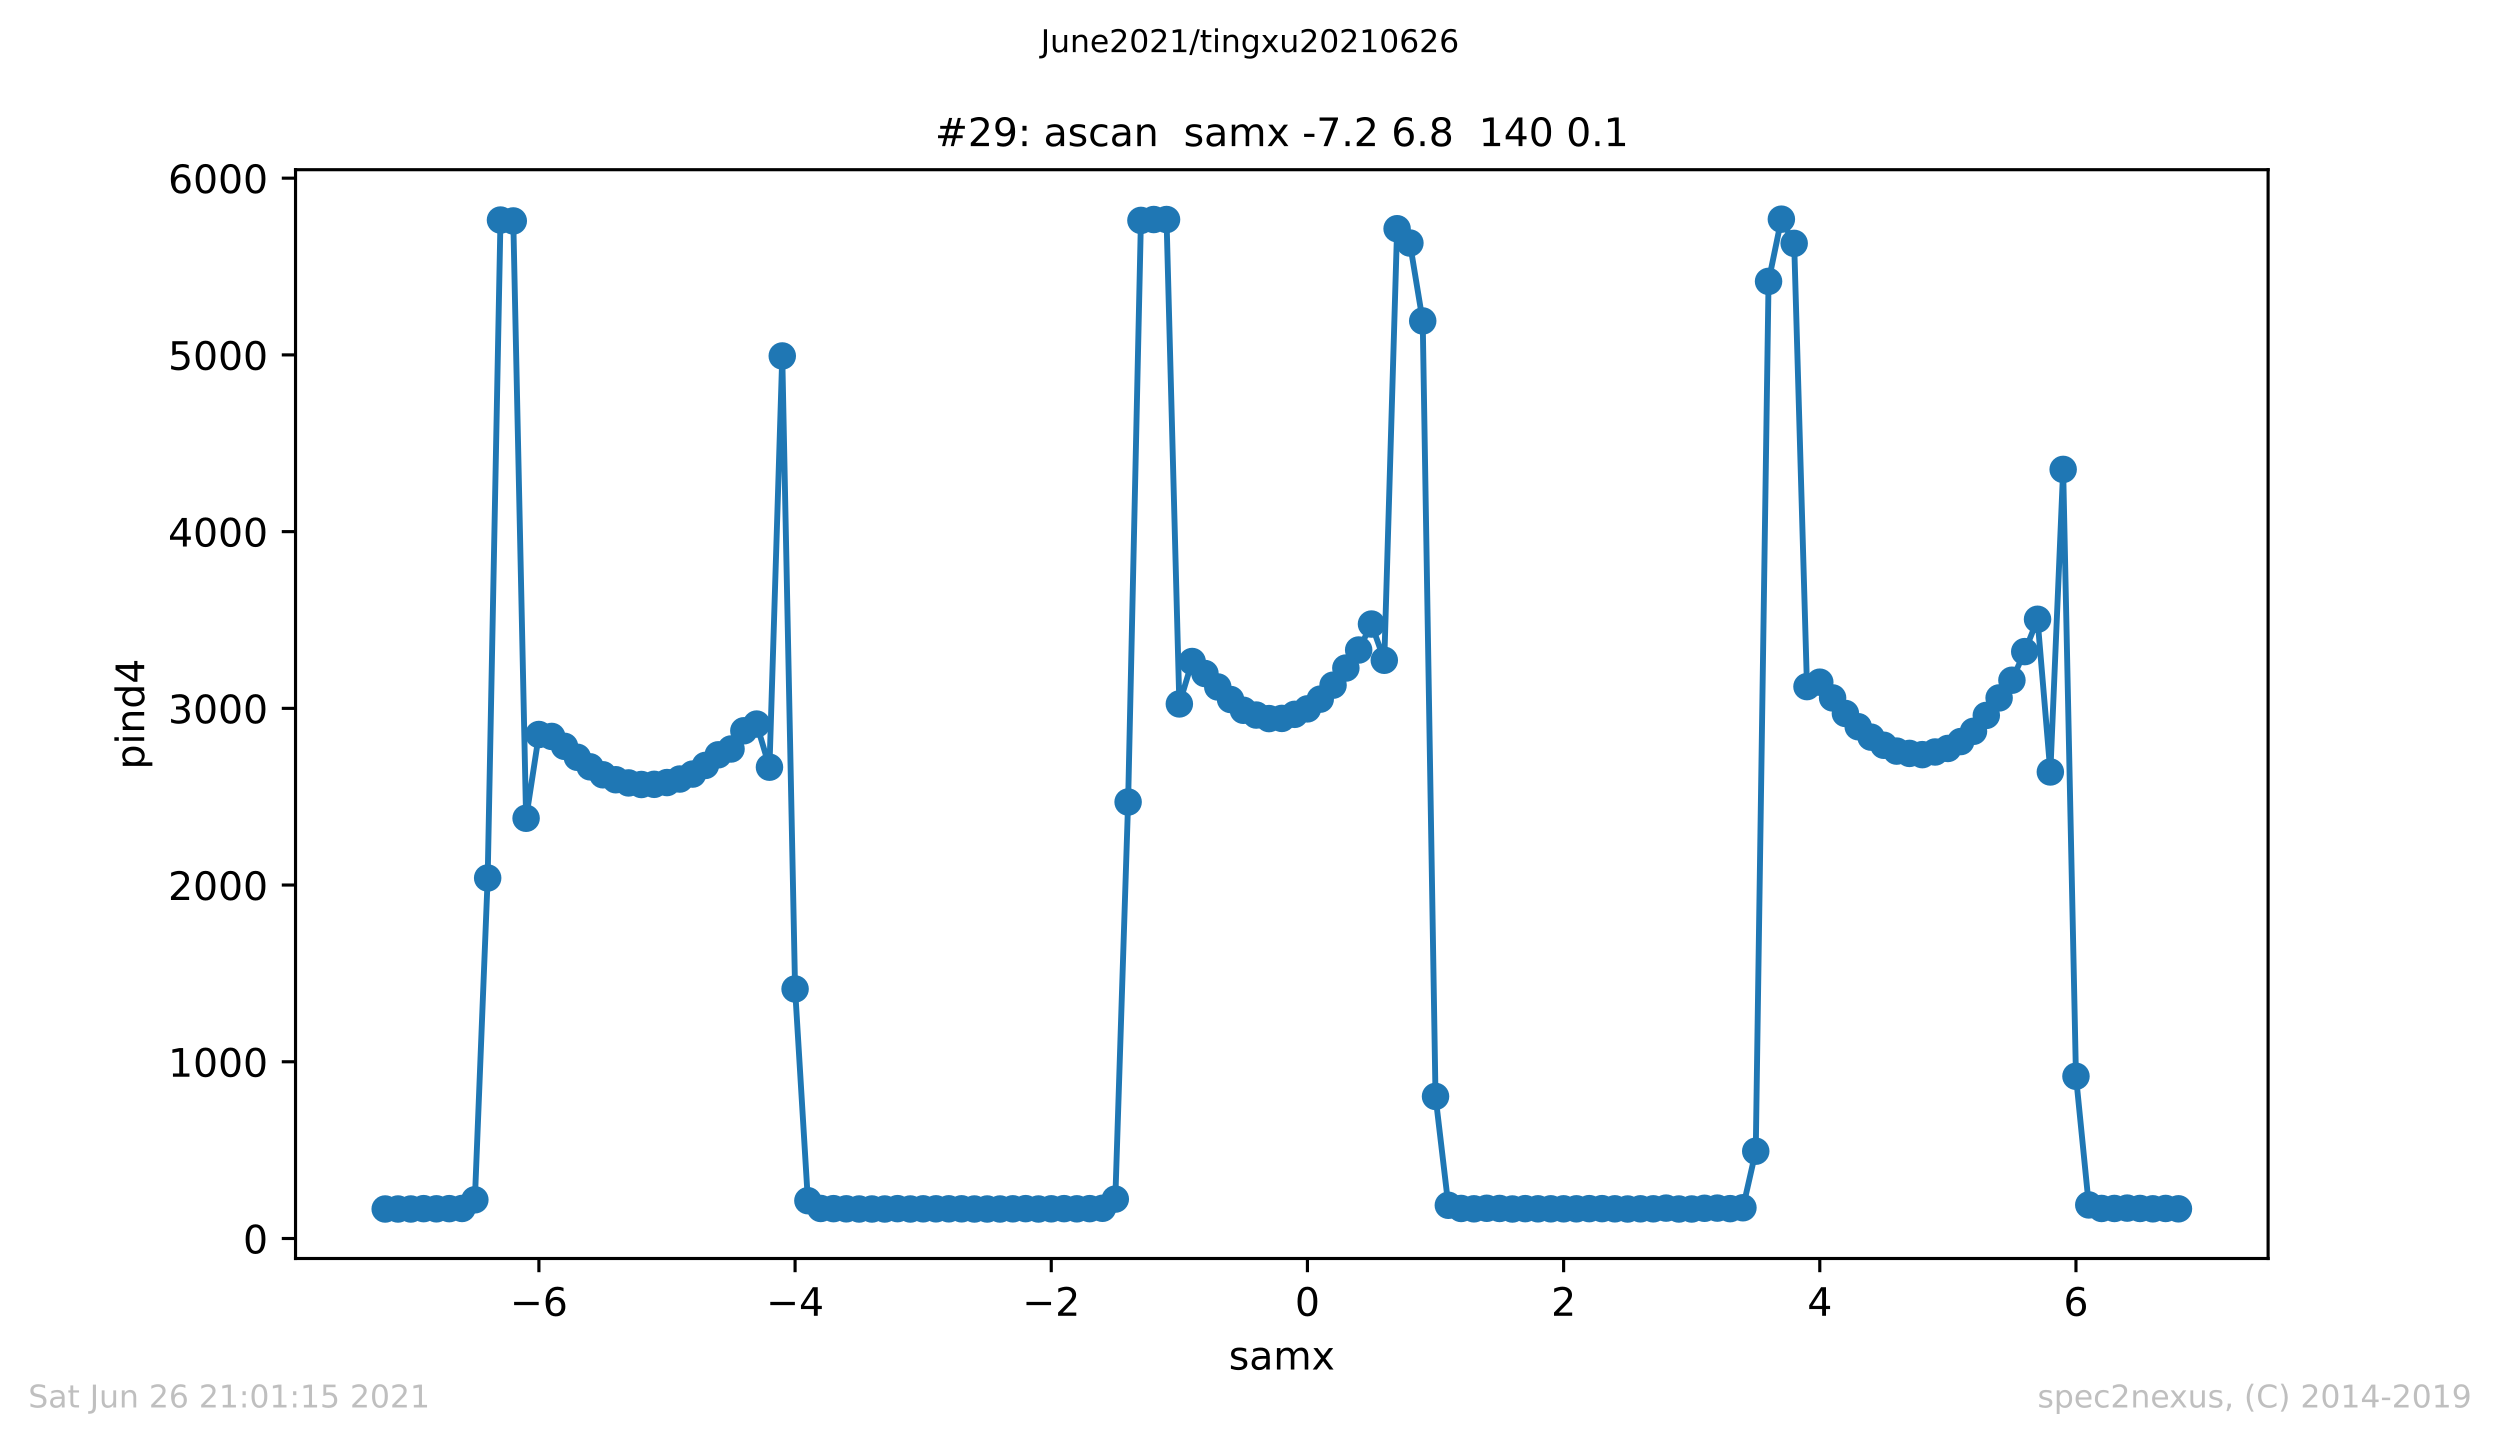 <?xml version="1.0" encoding="utf-8" standalone="no"?>
<!DOCTYPE svg PUBLIC "-//W3C//DTD SVG 1.1//EN"
  "http://www.w3.org/Graphics/SVG/1.1/DTD/svg11.dtd">
<!-- Created with matplotlib (https://matplotlib.org/) -->
<svg height="367.2pt" version="1.1" viewBox="0 0 636.48 367.2" width="636.48pt" xmlns="http://www.w3.org/2000/svg" xmlns:xlink="http://www.w3.org/1999/xlink">
 <defs>
  <style type="text/css">*{stroke-linecap:butt;stroke-linejoin:round;}</style>
 </defs>
 <g id="figure_1">
  <g id="patch_1">
   <path d="M 0 367.2 
L 636.48 367.2 
L 636.48 0 
L 0 0 
z
" style="fill:#ffffff;"/>
  </g>
  <g id="axes_1">
   <g id="patch_2">
    <path d="M 75.24 320.4 
L 577.44 320.4 
L 577.44 43.2 
L 75.24 43.2 
z
" style="fill:#ffffff;"/>
   </g>
   <g id="matplotlib.axis_1">
    <g id="xtick_1">
     <g id="line2d_1">
      <defs>
       <path d="M 0 0 
L 0 3.5 
" id="mfe8cc5cb26" style="stroke:#000000;stroke-width:0.8;"/>
      </defs>
      <g>
       <use style="stroke:#000000;stroke-width:0.8;" x="137.2" xlink:href="#mfe8cc5cb26" y="320.4"/>
      </g>
     </g>
     <g id="text_1">
      <!-- −6 -->
      <g transform="translate(129.829 334.998)scale(0.1 -0.1)">
       <defs>
        <path d="M 10.594 35.5 
L 73.188 35.5 
L 73.188 27.203 
L 10.594 27.203 
z
" id="DejaVuSans-8722"/>
        <path d="M 33.016 40.375 
Q 26.375 40.375 22.484 35.828 
Q 18.609 31.297 18.609 23.391 
Q 18.609 15.531 22.484 10.953 
Q 26.375 6.391 33.016 6.391 
Q 39.656 6.391 43.531 10.953 
Q 47.406 15.531 47.406 23.391 
Q 47.406 31.297 43.531 35.828 
Q 39.656 40.375 33.016 40.375 
z
M 52.594 71.297 
L 52.594 62.312 
Q 48.875 64.062 45.094 64.984 
Q 41.312 65.922 37.594 65.922 
Q 27.828 65.922 22.672 59.328 
Q 17.531 52.734 16.797 39.406 
Q 19.672 43.656 24.016 45.922 
Q 28.375 48.188 33.594 48.188 
Q 44.578 48.188 50.953 41.516 
Q 57.328 34.859 57.328 23.391 
Q 57.328 12.156 50.688 5.359 
Q 44.047 -1.422 33.016 -1.422 
Q 20.359 -1.422 13.672 8.266 
Q 6.984 17.969 6.984 36.375 
Q 6.984 53.656 15.188 63.938 
Q 23.391 74.219 37.203 74.219 
Q 40.922 74.219 44.703 73.484 
Q 48.484 72.75 52.594 71.297 
z
" id="DejaVuSans-54"/>
       </defs>
       <use xlink:href="#DejaVuSans-8722"/>
       <use x="83.789" xlink:href="#DejaVuSans-54"/>
      </g>
     </g>
    </g>
    <g id="xtick_2">
     <g id="line2d_2">
      <g>
       <use style="stroke:#000000;stroke-width:0.8;" x="202.421" xlink:href="#mfe8cc5cb26" y="320.4"/>
      </g>
     </g>
     <g id="text_2">
      <!-- −4 -->
      <g transform="translate(195.049 334.998)scale(0.1 -0.1)">
       <defs>
        <path d="M 37.797 64.312 
L 12.891 25.391 
L 37.797 25.391 
z
M 35.203 72.906 
L 47.609 72.906 
L 47.609 25.391 
L 58.016 25.391 
L 58.016 17.188 
L 47.609 17.188 
L 47.609 0 
L 37.797 0 
L 37.797 17.188 
L 4.891 17.188 
L 4.891 26.703 
z
" id="DejaVuSans-52"/>
       </defs>
       <use xlink:href="#DejaVuSans-8722"/>
       <use x="83.789" xlink:href="#DejaVuSans-52"/>
      </g>
     </g>
    </g>
    <g id="xtick_3">
     <g id="line2d_3">
      <g>
       <use style="stroke:#000000;stroke-width:0.8;" x="267.641" xlink:href="#mfe8cc5cb26" y="320.4"/>
      </g>
     </g>
     <g id="text_3">
      <!-- −2 -->
      <g transform="translate(260.27 334.998)scale(0.1 -0.1)">
       <defs>
        <path d="M 19.188 8.297 
L 53.609 8.297 
L 53.609 0 
L 7.328 0 
L 7.328 8.297 
Q 12.938 14.109 22.625 23.891 
Q 32.328 33.688 34.812 36.531 
Q 39.547 41.844 41.422 45.531 
Q 43.312 49.219 43.312 52.781 
Q 43.312 58.594 39.234 62.25 
Q 35.156 65.922 28.609 65.922 
Q 23.969 65.922 18.812 64.312 
Q 13.672 62.703 7.812 59.422 
L 7.812 69.391 
Q 13.766 71.781 18.938 73 
Q 24.125 74.219 28.422 74.219 
Q 39.75 74.219 46.484 68.547 
Q 53.219 62.891 53.219 53.422 
Q 53.219 48.922 51.531 44.891 
Q 49.859 40.875 45.406 35.406 
Q 44.188 33.984 37.641 27.219 
Q 31.109 20.453 19.188 8.297 
z
" id="DejaVuSans-50"/>
       </defs>
       <use xlink:href="#DejaVuSans-8722"/>
       <use x="83.789" xlink:href="#DejaVuSans-50"/>
      </g>
     </g>
    </g>
    <g id="xtick_4">
     <g id="line2d_4">
      <g>
       <use style="stroke:#000000;stroke-width:0.8;" x="332.862" xlink:href="#mfe8cc5cb26" y="320.4"/>
      </g>
     </g>
     <g id="text_4">
      <!-- 0 -->
      <g transform="translate(329.681 334.998)scale(0.1 -0.1)">
       <defs>
        <path d="M 31.781 66.406 
Q 24.172 66.406 20.328 58.906 
Q 16.5 51.422 16.5 36.375 
Q 16.5 21.391 20.328 13.891 
Q 24.172 6.391 31.781 6.391 
Q 39.453 6.391 43.281 13.891 
Q 47.125 21.391 47.125 36.375 
Q 47.125 51.422 43.281 58.906 
Q 39.453 66.406 31.781 66.406 
z
M 31.781 74.219 
Q 44.047 74.219 50.516 64.516 
Q 56.984 54.828 56.984 36.375 
Q 56.984 17.969 50.516 8.266 
Q 44.047 -1.422 31.781 -1.422 
Q 19.531 -1.422 13.062 8.266 
Q 6.594 17.969 6.594 36.375 
Q 6.594 54.828 13.062 64.516 
Q 19.531 74.219 31.781 74.219 
z
" id="DejaVuSans-48"/>
       </defs>
       <use xlink:href="#DejaVuSans-48"/>
      </g>
     </g>
    </g>
    <g id="xtick_5">
     <g id="line2d_5">
      <g>
       <use style="stroke:#000000;stroke-width:0.8;" x="398.083" xlink:href="#mfe8cc5cb26" y="320.4"/>
      </g>
     </g>
     <g id="text_5">
      <!-- 2 -->
      <g transform="translate(394.902 334.998)scale(0.1 -0.1)">
       <use xlink:href="#DejaVuSans-50"/>
      </g>
     </g>
    </g>
    <g id="xtick_6">
     <g id="line2d_6">
      <g>
       <use style="stroke:#000000;stroke-width:0.8;" x="463.304" xlink:href="#mfe8cc5cb26" y="320.4"/>
      </g>
     </g>
     <g id="text_6">
      <!-- 4 -->
      <g transform="translate(460.122 334.998)scale(0.1 -0.1)">
       <use xlink:href="#DejaVuSans-52"/>
      </g>
     </g>
    </g>
    <g id="xtick_7">
     <g id="line2d_7">
      <g>
       <use style="stroke:#000000;stroke-width:0.8;" x="528.524" xlink:href="#mfe8cc5cb26" y="320.4"/>
      </g>
     </g>
     <g id="text_7">
      <!-- 6 -->
      <g transform="translate(525.343 334.998)scale(0.1 -0.1)">
       <use xlink:href="#DejaVuSans-54"/>
      </g>
     </g>
    </g>
    <g id="text_8">
     <!-- samx -->
     <g transform="translate(312.842 348.677)scale(0.1 -0.1)">
      <defs>
       <path d="M 44.281 53.078 
L 44.281 44.578 
Q 40.484 46.531 36.375 47.5 
Q 32.281 48.484 27.875 48.484 
Q 21.188 48.484 17.844 46.438 
Q 14.5 44.391 14.5 40.281 
Q 14.5 37.156 16.891 35.375 
Q 19.281 33.594 26.516 31.984 
L 29.594 31.297 
Q 39.156 29.25 43.188 25.516 
Q 47.219 21.781 47.219 15.094 
Q 47.219 7.469 41.188 3.016 
Q 35.156 -1.422 24.609 -1.422 
Q 20.219 -1.422 15.453 -0.562 
Q 10.688 0.297 5.422 2 
L 5.422 11.281 
Q 10.406 8.688 15.234 7.391 
Q 20.062 6.109 24.812 6.109 
Q 31.156 6.109 34.562 8.281 
Q 37.984 10.453 37.984 14.406 
Q 37.984 18.062 35.516 20.016 
Q 33.062 21.969 24.703 23.781 
L 21.578 24.516 
Q 13.234 26.266 9.516 29.906 
Q 5.812 33.547 5.812 39.891 
Q 5.812 47.609 11.281 51.797 
Q 16.75 56 26.812 56 
Q 31.781 56 36.172 55.266 
Q 40.578 54.547 44.281 53.078 
z
" id="DejaVuSans-115"/>
       <path d="M 34.281 27.484 
Q 23.391 27.484 19.188 25 
Q 14.984 22.516 14.984 16.5 
Q 14.984 11.719 18.141 8.906 
Q 21.297 6.109 26.703 6.109 
Q 34.188 6.109 38.703 11.406 
Q 43.219 16.703 43.219 25.484 
L 43.219 27.484 
z
M 52.203 31.203 
L 52.203 0 
L 43.219 0 
L 43.219 8.297 
Q 40.141 3.328 35.547 0.953 
Q 30.953 -1.422 24.312 -1.422 
Q 15.922 -1.422 10.953 3.297 
Q 6 8.016 6 15.922 
Q 6 25.141 12.172 29.828 
Q 18.359 34.516 30.609 34.516 
L 43.219 34.516 
L 43.219 35.406 
Q 43.219 41.609 39.141 45 
Q 35.062 48.391 27.688 48.391 
Q 23 48.391 18.547 47.266 
Q 14.109 46.141 10.016 43.891 
L 10.016 52.203 
Q 14.938 54.109 19.578 55.047 
Q 24.219 56 28.609 56 
Q 40.484 56 46.344 49.844 
Q 52.203 43.703 52.203 31.203 
z
" id="DejaVuSans-97"/>
       <path d="M 52 44.188 
Q 55.375 50.25 60.062 53.125 
Q 64.75 56 71.094 56 
Q 79.641 56 84.281 50.016 
Q 88.922 44.047 88.922 33.016 
L 88.922 0 
L 79.891 0 
L 79.891 32.719 
Q 79.891 40.578 77.094 44.375 
Q 74.312 48.188 68.609 48.188 
Q 61.625 48.188 57.562 43.547 
Q 53.516 38.922 53.516 30.906 
L 53.516 0 
L 44.484 0 
L 44.484 32.719 
Q 44.484 40.625 41.703 44.406 
Q 38.922 48.188 33.109 48.188 
Q 26.219 48.188 22.156 43.531 
Q 18.109 38.875 18.109 30.906 
L 18.109 0 
L 9.078 0 
L 9.078 54.688 
L 18.109 54.688 
L 18.109 46.188 
Q 21.188 51.219 25.484 53.609 
Q 29.781 56 35.688 56 
Q 41.656 56 45.828 52.969 
Q 50 49.953 52 44.188 
z
" id="DejaVuSans-109"/>
       <path d="M 54.891 54.688 
L 35.109 28.078 
L 55.906 0 
L 45.312 0 
L 29.391 21.484 
L 13.484 0 
L 2.875 0 
L 24.125 28.609 
L 4.688 54.688 
L 15.281 54.688 
L 29.781 35.203 
L 44.281 54.688 
z
" id="DejaVuSans-120"/>
      </defs>
      <use xlink:href="#DejaVuSans-115"/>
      <use x="52.1" xlink:href="#DejaVuSans-97"/>
      <use x="113.379" xlink:href="#DejaVuSans-109"/>
      <use x="210.791" xlink:href="#DejaVuSans-120"/>
     </g>
    </g>
   </g>
   <g id="matplotlib.axis_2">
    <g id="ytick_1">
     <g id="line2d_8">
      <defs>
       <path d="M 0 0 
L -3.5 0 
" id="mba72218564" style="stroke:#000000;stroke-width:0.8;"/>
      </defs>
      <g>
       <use style="stroke:#000000;stroke-width:0.8;" x="75.24" xlink:href="#mba72218564" y="315.314"/>
      </g>
     </g>
     <g id="text_9">
      <!-- 0 -->
      <g transform="translate(61.877 319.113)scale(0.1 -0.1)">
       <use xlink:href="#DejaVuSans-48"/>
      </g>
     </g>
    </g>
    <g id="ytick_2">
     <g id="line2d_9">
      <g>
       <use style="stroke:#000000;stroke-width:0.8;" x="75.24" xlink:href="#mba72218564" y="270.322"/>
      </g>
     </g>
     <g id="text_10">
      <!-- 1000 -->
      <g transform="translate(42.79 274.121)scale(0.1 -0.1)">
       <defs>
        <path d="M 12.406 8.297 
L 28.516 8.297 
L 28.516 63.922 
L 10.984 60.406 
L 10.984 69.391 
L 28.422 72.906 
L 38.281 72.906 
L 38.281 8.297 
L 54.391 8.297 
L 54.391 0 
L 12.406 0 
z
" id="DejaVuSans-49"/>
       </defs>
       <use xlink:href="#DejaVuSans-49"/>
       <use x="63.623" xlink:href="#DejaVuSans-48"/>
       <use x="127.246" xlink:href="#DejaVuSans-48"/>
       <use x="190.869" xlink:href="#DejaVuSans-48"/>
      </g>
     </g>
    </g>
    <g id="ytick_3">
     <g id="line2d_10">
      <g>
       <use style="stroke:#000000;stroke-width:0.8;" x="75.24" xlink:href="#mba72218564" y="225.33"/>
      </g>
     </g>
     <g id="text_11">
      <!-- 2000 -->
      <g transform="translate(42.79 229.129)scale(0.1 -0.1)">
       <use xlink:href="#DejaVuSans-50"/>
       <use x="63.623" xlink:href="#DejaVuSans-48"/>
       <use x="127.246" xlink:href="#DejaVuSans-48"/>
       <use x="190.869" xlink:href="#DejaVuSans-48"/>
      </g>
     </g>
    </g>
    <g id="ytick_4">
     <g id="line2d_11">
      <g>
       <use style="stroke:#000000;stroke-width:0.8;" x="75.24" xlink:href="#mba72218564" y="180.338"/>
      </g>
     </g>
     <g id="text_12">
      <!-- 3000 -->
      <g transform="translate(42.79 184.137)scale(0.1 -0.1)">
       <defs>
        <path d="M 40.578 39.312 
Q 47.656 37.797 51.625 33 
Q 55.609 28.219 55.609 21.188 
Q 55.609 10.406 48.188 4.484 
Q 40.766 -1.422 27.094 -1.422 
Q 22.516 -1.422 17.656 -0.516 
Q 12.797 0.391 7.625 2.203 
L 7.625 11.719 
Q 11.719 9.328 16.594 8.109 
Q 21.484 6.891 26.812 6.891 
Q 36.078 6.891 40.938 10.547 
Q 45.797 14.203 45.797 21.188 
Q 45.797 27.641 41.281 31.266 
Q 36.766 34.906 28.719 34.906 
L 20.219 34.906 
L 20.219 43.016 
L 29.109 43.016 
Q 36.375 43.016 40.234 45.922 
Q 44.094 48.828 44.094 54.297 
Q 44.094 59.906 40.109 62.906 
Q 36.141 65.922 28.719 65.922 
Q 24.656 65.922 20.016 65.031 
Q 15.375 64.156 9.812 62.312 
L 9.812 71.094 
Q 15.438 72.656 20.344 73.438 
Q 25.25 74.219 29.594 74.219 
Q 40.828 74.219 47.359 69.109 
Q 53.906 64.016 53.906 55.328 
Q 53.906 49.266 50.438 45.094 
Q 46.969 40.922 40.578 39.312 
z
" id="DejaVuSans-51"/>
       </defs>
       <use xlink:href="#DejaVuSans-51"/>
       <use x="63.623" xlink:href="#DejaVuSans-48"/>
       <use x="127.246" xlink:href="#DejaVuSans-48"/>
       <use x="190.869" xlink:href="#DejaVuSans-48"/>
      </g>
     </g>
    </g>
    <g id="ytick_5">
     <g id="line2d_12">
      <g>
       <use style="stroke:#000000;stroke-width:0.8;" x="75.24" xlink:href="#mba72218564" y="135.346"/>
      </g>
     </g>
     <g id="text_13">
      <!-- 4000 -->
      <g transform="translate(42.79 139.145)scale(0.1 -0.1)">
       <use xlink:href="#DejaVuSans-52"/>
       <use x="63.623" xlink:href="#DejaVuSans-48"/>
       <use x="127.246" xlink:href="#DejaVuSans-48"/>
       <use x="190.869" xlink:href="#DejaVuSans-48"/>
      </g>
     </g>
    </g>
    <g id="ytick_6">
     <g id="line2d_13">
      <g>
       <use style="stroke:#000000;stroke-width:0.8;" x="75.24" xlink:href="#mba72218564" y="90.354"/>
      </g>
     </g>
     <g id="text_14">
      <!-- 5000 -->
      <g transform="translate(42.79 94.153)scale(0.1 -0.1)">
       <defs>
        <path d="M 10.797 72.906 
L 49.516 72.906 
L 49.516 64.594 
L 19.828 64.594 
L 19.828 46.734 
Q 21.969 47.469 24.109 47.828 
Q 26.266 48.188 28.422 48.188 
Q 40.625 48.188 47.75 41.5 
Q 54.891 34.812 54.891 23.391 
Q 54.891 11.625 47.562 5.094 
Q 40.234 -1.422 26.906 -1.422 
Q 22.312 -1.422 17.547 -0.641 
Q 12.797 0.141 7.719 1.703 
L 7.719 11.625 
Q 12.109 9.234 16.797 8.062 
Q 21.484 6.891 26.703 6.891 
Q 35.156 6.891 40.078 11.328 
Q 45.016 15.766 45.016 23.391 
Q 45.016 31 40.078 35.438 
Q 35.156 39.891 26.703 39.891 
Q 22.75 39.891 18.812 39.016 
Q 14.891 38.141 10.797 36.281 
z
" id="DejaVuSans-53"/>
       </defs>
       <use xlink:href="#DejaVuSans-53"/>
       <use x="63.623" xlink:href="#DejaVuSans-48"/>
       <use x="127.246" xlink:href="#DejaVuSans-48"/>
       <use x="190.869" xlink:href="#DejaVuSans-48"/>
      </g>
     </g>
    </g>
    <g id="ytick_7">
     <g id="line2d_14">
      <g>
       <use style="stroke:#000000;stroke-width:0.8;" x="75.24" xlink:href="#mba72218564" y="45.362"/>
      </g>
     </g>
     <g id="text_15">
      <!-- 6000 -->
      <g transform="translate(42.79 49.161)scale(0.1 -0.1)">
       <use xlink:href="#DejaVuSans-54"/>
       <use x="63.623" xlink:href="#DejaVuSans-48"/>
       <use x="127.246" xlink:href="#DejaVuSans-48"/>
       <use x="190.869" xlink:href="#DejaVuSans-48"/>
      </g>
     </g>
    </g>
    <g id="text_16">
     <!-- pind4 -->
     <g transform="translate(36.71 195.887)rotate(-90)scale(0.1 -0.1)">
      <defs>
       <path d="M 18.109 8.203 
L 18.109 -20.797 
L 9.078 -20.797 
L 9.078 54.688 
L 18.109 54.688 
L 18.109 46.391 
Q 20.953 51.266 25.266 53.625 
Q 29.594 56 35.594 56 
Q 45.562 56 51.781 48.094 
Q 58.016 40.188 58.016 27.297 
Q 58.016 14.406 51.781 6.484 
Q 45.562 -1.422 35.594 -1.422 
Q 29.594 -1.422 25.266 0.953 
Q 20.953 3.328 18.109 8.203 
z
M 48.688 27.297 
Q 48.688 37.203 44.609 42.844 
Q 40.531 48.484 33.406 48.484 
Q 26.266 48.484 22.188 42.844 
Q 18.109 37.203 18.109 27.297 
Q 18.109 17.391 22.188 11.75 
Q 26.266 6.109 33.406 6.109 
Q 40.531 6.109 44.609 11.75 
Q 48.688 17.391 48.688 27.297 
z
" id="DejaVuSans-112"/>
       <path d="M 9.422 54.688 
L 18.406 54.688 
L 18.406 0 
L 9.422 0 
z
M 9.422 75.984 
L 18.406 75.984 
L 18.406 64.594 
L 9.422 64.594 
z
" id="DejaVuSans-105"/>
       <path d="M 54.891 33.016 
L 54.891 0 
L 45.906 0 
L 45.906 32.719 
Q 45.906 40.484 42.875 44.328 
Q 39.844 48.188 33.797 48.188 
Q 26.516 48.188 22.312 43.547 
Q 18.109 38.922 18.109 30.906 
L 18.109 0 
L 9.078 0 
L 9.078 54.688 
L 18.109 54.688 
L 18.109 46.188 
Q 21.344 51.125 25.703 53.562 
Q 30.078 56 35.797 56 
Q 45.219 56 50.047 50.172 
Q 54.891 44.344 54.891 33.016 
z
" id="DejaVuSans-110"/>
       <path d="M 45.406 46.391 
L 45.406 75.984 
L 54.391 75.984 
L 54.391 0 
L 45.406 0 
L 45.406 8.203 
Q 42.578 3.328 38.25 0.953 
Q 33.938 -1.422 27.875 -1.422 
Q 17.969 -1.422 11.734 6.484 
Q 5.516 14.406 5.516 27.297 
Q 5.516 40.188 11.734 48.094 
Q 17.969 56 27.875 56 
Q 33.938 56 38.25 53.625 
Q 42.578 51.266 45.406 46.391 
z
M 14.797 27.297 
Q 14.797 17.391 18.875 11.75 
Q 22.953 6.109 30.078 6.109 
Q 37.203 6.109 41.297 11.75 
Q 45.406 17.391 45.406 27.297 
Q 45.406 37.203 41.297 42.844 
Q 37.203 48.484 30.078 48.484 
Q 22.953 48.484 18.875 42.844 
Q 14.797 37.203 14.797 27.297 
z
" id="DejaVuSans-100"/>
      </defs>
      <use xlink:href="#DejaVuSans-112"/>
      <use x="63.477" xlink:href="#DejaVuSans-105"/>
      <use x="91.26" xlink:href="#DejaVuSans-110"/>
      <use x="154.639" xlink:href="#DejaVuSans-100"/>
      <use x="218.115" xlink:href="#DejaVuSans-52"/>
     </g>
    </g>
   </g>
   <g id="line2d_15">
    <path clip-path="url(#p6ed4b8442e)" d="M 98.067 307.8 
L 114.372 307.71 
L 117.634 307.665 
L 120.895 305.46 
L 124.156 223.53 
L 127.417 56.025 
L 130.678 56.25 
L 133.939 208.323 
L 137.2 186.997 
L 140.461 187.491 
L 143.722 190.011 
L 146.983 192.801 
L 150.244 195.23 
L 153.505 197.255 
L 156.766 198.515 
L 160.027 199.324 
L 163.288 199.729 
L 166.549 199.684 
L 169.81 199.234 
L 173.071 198.335 
L 176.332 197.075 
L 179.593 194.87 
L 182.854 192.171 
L 186.115 190.686 
L 189.376 186.052 
L 192.637 184.342 
L 195.898 195.32 
L 199.159 90.624 
L 202.421 251.785 
L 205.682 305.685 
L 208.943 307.665 
L 225.248 307.8 
L 228.509 307.71 
L 231.77 307.8 
L 241.553 307.755 
L 277.424 307.71 
L 280.685 307.62 
L 283.946 305.28 
L 287.208 204.184 
L 290.469 56.115 
L 293.73 55.89 
L 296.991 55.89 
L 300.252 179.213 
L 303.513 168.415 
L 306.774 171.474 
L 310.035 174.894 
L 313.296 178.088 
L 316.557 180.833 
L 319.818 182.047 
L 323.079 182.947 
L 326.34 182.902 
L 329.601 181.867 
L 332.862 180.473 
L 336.123 177.998 
L 339.384 174.444 
L 342.645 170.08 
L 345.906 165.49 
L 349.167 158.877 
L 352.428 168.1 
L 355.689 58.23 
L 358.95 61.874 
L 362.211 81.715 
L 365.472 279.14 
L 368.734 306.855 
L 371.995 307.665 
L 375.256 307.755 
L 378.517 307.62 
L 394.822 307.755 
L 420.91 307.755 
L 424.171 307.575 
L 427.432 307.8 
L 430.693 307.8 
L 433.954 307.62 
L 437.215 307.575 
L 440.476 307.71 
L 443.737 307.485 
L 446.998 293.088 
L 450.259 71.637 
L 453.521 55.8 
L 456.782 61.964 
L 460.043 174.804 
L 463.304 173.679 
L 469.826 181.643 
L 473.087 185.017 
L 476.348 187.671 
L 479.609 189.741 
L 482.87 191.226 
L 486.131 191.811 
L 489.392 192.126 
L 492.653 191.451 
L 495.914 190.551 
L 499.175 188.796 
L 502.436 186.187 
L 505.697 182.137 
L 512.219 173.184 
L 515.48 165.895 
L 518.741 157.662 
L 522.002 196.535 
L 525.263 119.509 
L 528.524 274.011 
L 531.785 306.765 
L 535.046 307.665 
L 554.613 307.755 
L 554.613 307.755 
" style="fill:none;stroke:#1f77b4;stroke-linecap:square;stroke-width:1.5;"/>
    <defs>
     <path d="M 0 3 
C 0.796 3 1.559 2.684 2.121 2.121 
C 2.684 1.559 3 0.796 3 0 
C 3 -0.796 2.684 -1.559 2.121 -2.121 
C 1.559 -2.684 0.796 -3 0 -3 
C -0.796 -3 -1.559 -2.684 -2.121 -2.121 
C -2.684 -1.559 -3 -0.796 -3 0 
C -3 0.796 -2.684 1.559 -2.121 2.121 
C -1.559 2.684 -0.796 3 0 3 
z
" id="m01f4ee911d" style="stroke:#1f77b4;"/>
    </defs>
    <g clip-path="url(#p6ed4b8442e)">
     <use style="fill:#1f77b4;stroke:#1f77b4;" x="98.067" xlink:href="#m01f4ee911d" y="307.8"/>
     <use style="fill:#1f77b4;stroke:#1f77b4;" x="101.328" xlink:href="#m01f4ee911d" y="307.8"/>
     <use style="fill:#1f77b4;stroke:#1f77b4;" x="104.589" xlink:href="#m01f4ee911d" y="307.8"/>
     <use style="fill:#1f77b4;stroke:#1f77b4;" x="107.85" xlink:href="#m01f4ee911d" y="307.71"/>
     <use style="fill:#1f77b4;stroke:#1f77b4;" x="111.111" xlink:href="#m01f4ee911d" y="307.755"/>
     <use style="fill:#1f77b4;stroke:#1f77b4;" x="114.372" xlink:href="#m01f4ee911d" y="307.71"/>
     <use style="fill:#1f77b4;stroke:#1f77b4;" x="117.634" xlink:href="#m01f4ee911d" y="307.665"/>
     <use style="fill:#1f77b4;stroke:#1f77b4;" x="120.895" xlink:href="#m01f4ee911d" y="305.46"/>
     <use style="fill:#1f77b4;stroke:#1f77b4;" x="124.156" xlink:href="#m01f4ee911d" y="223.53"/>
     <use style="fill:#1f77b4;stroke:#1f77b4;" x="127.417" xlink:href="#m01f4ee911d" y="56.025"/>
     <use style="fill:#1f77b4;stroke:#1f77b4;" x="130.678" xlink:href="#m01f4ee911d" y="56.25"/>
     <use style="fill:#1f77b4;stroke:#1f77b4;" x="133.939" xlink:href="#m01f4ee911d" y="208.323"/>
     <use style="fill:#1f77b4;stroke:#1f77b4;" x="137.2" xlink:href="#m01f4ee911d" y="186.997"/>
     <use style="fill:#1f77b4;stroke:#1f77b4;" x="140.461" xlink:href="#m01f4ee911d" y="187.491"/>
     <use style="fill:#1f77b4;stroke:#1f77b4;" x="143.722" xlink:href="#m01f4ee911d" y="190.011"/>
     <use style="fill:#1f77b4;stroke:#1f77b4;" x="146.983" xlink:href="#m01f4ee911d" y="192.801"/>
     <use style="fill:#1f77b4;stroke:#1f77b4;" x="150.244" xlink:href="#m01f4ee911d" y="195.23"/>
     <use style="fill:#1f77b4;stroke:#1f77b4;" x="153.505" xlink:href="#m01f4ee911d" y="197.255"/>
     <use style="fill:#1f77b4;stroke:#1f77b4;" x="156.766" xlink:href="#m01f4ee911d" y="198.515"/>
     <use style="fill:#1f77b4;stroke:#1f77b4;" x="160.027" xlink:href="#m01f4ee911d" y="199.324"/>
     <use style="fill:#1f77b4;stroke:#1f77b4;" x="163.288" xlink:href="#m01f4ee911d" y="199.729"/>
     <use style="fill:#1f77b4;stroke:#1f77b4;" x="166.549" xlink:href="#m01f4ee911d" y="199.684"/>
     <use style="fill:#1f77b4;stroke:#1f77b4;" x="169.81" xlink:href="#m01f4ee911d" y="199.234"/>
     <use style="fill:#1f77b4;stroke:#1f77b4;" x="173.071" xlink:href="#m01f4ee911d" y="198.335"/>
     <use style="fill:#1f77b4;stroke:#1f77b4;" x="176.332" xlink:href="#m01f4ee911d" y="197.075"/>
     <use style="fill:#1f77b4;stroke:#1f77b4;" x="179.593" xlink:href="#m01f4ee911d" y="194.87"/>
     <use style="fill:#1f77b4;stroke:#1f77b4;" x="182.854" xlink:href="#m01f4ee911d" y="192.171"/>
     <use style="fill:#1f77b4;stroke:#1f77b4;" x="186.115" xlink:href="#m01f4ee911d" y="190.686"/>
     <use style="fill:#1f77b4;stroke:#1f77b4;" x="189.376" xlink:href="#m01f4ee911d" y="186.052"/>
     <use style="fill:#1f77b4;stroke:#1f77b4;" x="192.637" xlink:href="#m01f4ee911d" y="184.342"/>
     <use style="fill:#1f77b4;stroke:#1f77b4;" x="195.898" xlink:href="#m01f4ee911d" y="195.32"/>
     <use style="fill:#1f77b4;stroke:#1f77b4;" x="199.159" xlink:href="#m01f4ee911d" y="90.624"/>
     <use style="fill:#1f77b4;stroke:#1f77b4;" x="202.421" xlink:href="#m01f4ee911d" y="251.785"/>
     <use style="fill:#1f77b4;stroke:#1f77b4;" x="205.682" xlink:href="#m01f4ee911d" y="305.685"/>
     <use style="fill:#1f77b4;stroke:#1f77b4;" x="208.943" xlink:href="#m01f4ee911d" y="307.665"/>
     <use style="fill:#1f77b4;stroke:#1f77b4;" x="212.204" xlink:href="#m01f4ee911d" y="307.71"/>
     <use style="fill:#1f77b4;stroke:#1f77b4;" x="215.465" xlink:href="#m01f4ee911d" y="307.755"/>
     <use style="fill:#1f77b4;stroke:#1f77b4;" x="218.726" xlink:href="#m01f4ee911d" y="307.8"/>
     <use style="fill:#1f77b4;stroke:#1f77b4;" x="221.987" xlink:href="#m01f4ee911d" y="307.8"/>
     <use style="fill:#1f77b4;stroke:#1f77b4;" x="225.248" xlink:href="#m01f4ee911d" y="307.8"/>
     <use style="fill:#1f77b4;stroke:#1f77b4;" x="228.509" xlink:href="#m01f4ee911d" y="307.71"/>
     <use style="fill:#1f77b4;stroke:#1f77b4;" x="231.77" xlink:href="#m01f4ee911d" y="307.8"/>
     <use style="fill:#1f77b4;stroke:#1f77b4;" x="235.031" xlink:href="#m01f4ee911d" y="307.755"/>
     <use style="fill:#1f77b4;stroke:#1f77b4;" x="238.292" xlink:href="#m01f4ee911d" y="307.755"/>
     <use style="fill:#1f77b4;stroke:#1f77b4;" x="241.553" xlink:href="#m01f4ee911d" y="307.755"/>
     <use style="fill:#1f77b4;stroke:#1f77b4;" x="244.814" xlink:href="#m01f4ee911d" y="307.755"/>
     <use style="fill:#1f77b4;stroke:#1f77b4;" x="248.075" xlink:href="#m01f4ee911d" y="307.8"/>
     <use style="fill:#1f77b4;stroke:#1f77b4;" x="251.336" xlink:href="#m01f4ee911d" y="307.8"/>
     <use style="fill:#1f77b4;stroke:#1f77b4;" x="254.597" xlink:href="#m01f4ee911d" y="307.8"/>
     <use style="fill:#1f77b4;stroke:#1f77b4;" x="257.858" xlink:href="#m01f4ee911d" y="307.755"/>
     <use style="fill:#1f77b4;stroke:#1f77b4;" x="261.119" xlink:href="#m01f4ee911d" y="307.71"/>
     <use style="fill:#1f77b4;stroke:#1f77b4;" x="264.38" xlink:href="#m01f4ee911d" y="307.8"/>
     <use style="fill:#1f77b4;stroke:#1f77b4;" x="267.641" xlink:href="#m01f4ee911d" y="307.755"/>
     <use style="fill:#1f77b4;stroke:#1f77b4;" x="270.902" xlink:href="#m01f4ee911d" y="307.71"/>
     <use style="fill:#1f77b4;stroke:#1f77b4;" x="274.163" xlink:href="#m01f4ee911d" y="307.755"/>
     <use style="fill:#1f77b4;stroke:#1f77b4;" x="277.424" xlink:href="#m01f4ee911d" y="307.71"/>
     <use style="fill:#1f77b4;stroke:#1f77b4;" x="280.685" xlink:href="#m01f4ee911d" y="307.62"/>
     <use style="fill:#1f77b4;stroke:#1f77b4;" x="283.946" xlink:href="#m01f4ee911d" y="305.28"/>
     <use style="fill:#1f77b4;stroke:#1f77b4;" x="287.208" xlink:href="#m01f4ee911d" y="204.184"/>
     <use style="fill:#1f77b4;stroke:#1f77b4;" x="290.469" xlink:href="#m01f4ee911d" y="56.115"/>
     <use style="fill:#1f77b4;stroke:#1f77b4;" x="293.73" xlink:href="#m01f4ee911d" y="55.89"/>
     <use style="fill:#1f77b4;stroke:#1f77b4;" x="296.991" xlink:href="#m01f4ee911d" y="55.89"/>
     <use style="fill:#1f77b4;stroke:#1f77b4;" x="300.252" xlink:href="#m01f4ee911d" y="179.213"/>
     <use style="fill:#1f77b4;stroke:#1f77b4;" x="303.513" xlink:href="#m01f4ee911d" y="168.415"/>
     <use style="fill:#1f77b4;stroke:#1f77b4;" x="306.774" xlink:href="#m01f4ee911d" y="171.474"/>
     <use style="fill:#1f77b4;stroke:#1f77b4;" x="310.035" xlink:href="#m01f4ee911d" y="174.894"/>
     <use style="fill:#1f77b4;stroke:#1f77b4;" x="313.296" xlink:href="#m01f4ee911d" y="178.088"/>
     <use style="fill:#1f77b4;stroke:#1f77b4;" x="316.557" xlink:href="#m01f4ee911d" y="180.833"/>
     <use style="fill:#1f77b4;stroke:#1f77b4;" x="319.818" xlink:href="#m01f4ee911d" y="182.047"/>
     <use style="fill:#1f77b4;stroke:#1f77b4;" x="323.079" xlink:href="#m01f4ee911d" y="182.947"/>
     <use style="fill:#1f77b4;stroke:#1f77b4;" x="326.34" xlink:href="#m01f4ee911d" y="182.902"/>
     <use style="fill:#1f77b4;stroke:#1f77b4;" x="329.601" xlink:href="#m01f4ee911d" y="181.867"/>
     <use style="fill:#1f77b4;stroke:#1f77b4;" x="332.862" xlink:href="#m01f4ee911d" y="180.473"/>
     <use style="fill:#1f77b4;stroke:#1f77b4;" x="336.123" xlink:href="#m01f4ee911d" y="177.998"/>
     <use style="fill:#1f77b4;stroke:#1f77b4;" x="339.384" xlink:href="#m01f4ee911d" y="174.444"/>
     <use style="fill:#1f77b4;stroke:#1f77b4;" x="342.645" xlink:href="#m01f4ee911d" y="170.08"/>
     <use style="fill:#1f77b4;stroke:#1f77b4;" x="345.906" xlink:href="#m01f4ee911d" y="165.49"/>
     <use style="fill:#1f77b4;stroke:#1f77b4;" x="349.167" xlink:href="#m01f4ee911d" y="158.877"/>
     <use style="fill:#1f77b4;stroke:#1f77b4;" x="352.428" xlink:href="#m01f4ee911d" y="168.1"/>
     <use style="fill:#1f77b4;stroke:#1f77b4;" x="355.689" xlink:href="#m01f4ee911d" y="58.23"/>
     <use style="fill:#1f77b4;stroke:#1f77b4;" x="358.95" xlink:href="#m01f4ee911d" y="61.874"/>
     <use style="fill:#1f77b4;stroke:#1f77b4;" x="362.211" xlink:href="#m01f4ee911d" y="81.715"/>
     <use style="fill:#1f77b4;stroke:#1f77b4;" x="365.472" xlink:href="#m01f4ee911d" y="279.14"/>
     <use style="fill:#1f77b4;stroke:#1f77b4;" x="368.734" xlink:href="#m01f4ee911d" y="306.855"/>
     <use style="fill:#1f77b4;stroke:#1f77b4;" x="371.995" xlink:href="#m01f4ee911d" y="307.665"/>
     <use style="fill:#1f77b4;stroke:#1f77b4;" x="375.256" xlink:href="#m01f4ee911d" y="307.755"/>
     <use style="fill:#1f77b4;stroke:#1f77b4;" x="378.517" xlink:href="#m01f4ee911d" y="307.62"/>
     <use style="fill:#1f77b4;stroke:#1f77b4;" x="381.778" xlink:href="#m01f4ee911d" y="307.665"/>
     <use style="fill:#1f77b4;stroke:#1f77b4;" x="385.039" xlink:href="#m01f4ee911d" y="307.8"/>
     <use style="fill:#1f77b4;stroke:#1f77b4;" x="388.3" xlink:href="#m01f4ee911d" y="307.71"/>
     <use style="fill:#1f77b4;stroke:#1f77b4;" x="391.561" xlink:href="#m01f4ee911d" y="307.755"/>
     <use style="fill:#1f77b4;stroke:#1f77b4;" x="394.822" xlink:href="#m01f4ee911d" y="307.755"/>
     <use style="fill:#1f77b4;stroke:#1f77b4;" x="398.083" xlink:href="#m01f4ee911d" y="307.755"/>
     <use style="fill:#1f77b4;stroke:#1f77b4;" x="401.344" xlink:href="#m01f4ee911d" y="307.755"/>
     <use style="fill:#1f77b4;stroke:#1f77b4;" x="404.605" xlink:href="#m01f4ee911d" y="307.71"/>
     <use style="fill:#1f77b4;stroke:#1f77b4;" x="407.866" xlink:href="#m01f4ee911d" y="307.71"/>
     <use style="fill:#1f77b4;stroke:#1f77b4;" x="411.127" xlink:href="#m01f4ee911d" y="307.755"/>
     <use style="fill:#1f77b4;stroke:#1f77b4;" x="414.388" xlink:href="#m01f4ee911d" y="307.8"/>
     <use style="fill:#1f77b4;stroke:#1f77b4;" x="417.649" xlink:href="#m01f4ee911d" y="307.755"/>
     <use style="fill:#1f77b4;stroke:#1f77b4;" x="420.91" xlink:href="#m01f4ee911d" y="307.755"/>
     <use style="fill:#1f77b4;stroke:#1f77b4;" x="424.171" xlink:href="#m01f4ee911d" y="307.575"/>
     <use style="fill:#1f77b4;stroke:#1f77b4;" x="427.432" xlink:href="#m01f4ee911d" y="307.8"/>
     <use style="fill:#1f77b4;stroke:#1f77b4;" x="430.693" xlink:href="#m01f4ee911d" y="307.8"/>
     <use style="fill:#1f77b4;stroke:#1f77b4;" x="433.954" xlink:href="#m01f4ee911d" y="307.62"/>
     <use style="fill:#1f77b4;stroke:#1f77b4;" x="437.215" xlink:href="#m01f4ee911d" y="307.575"/>
     <use style="fill:#1f77b4;stroke:#1f77b4;" x="440.476" xlink:href="#m01f4ee911d" y="307.71"/>
     <use style="fill:#1f77b4;stroke:#1f77b4;" x="443.737" xlink:href="#m01f4ee911d" y="307.485"/>
     <use style="fill:#1f77b4;stroke:#1f77b4;" x="446.998" xlink:href="#m01f4ee911d" y="293.088"/>
     <use style="fill:#1f77b4;stroke:#1f77b4;" x="450.259" xlink:href="#m01f4ee911d" y="71.637"/>
     <use style="fill:#1f77b4;stroke:#1f77b4;" x="453.521" xlink:href="#m01f4ee911d" y="55.8"/>
     <use style="fill:#1f77b4;stroke:#1f77b4;" x="456.782" xlink:href="#m01f4ee911d" y="61.964"/>
     <use style="fill:#1f77b4;stroke:#1f77b4;" x="460.043" xlink:href="#m01f4ee911d" y="174.804"/>
     <use style="fill:#1f77b4;stroke:#1f77b4;" x="463.304" xlink:href="#m01f4ee911d" y="173.679"/>
     <use style="fill:#1f77b4;stroke:#1f77b4;" x="466.565" xlink:href="#m01f4ee911d" y="177.683"/>
     <use style="fill:#1f77b4;stroke:#1f77b4;" x="469.826" xlink:href="#m01f4ee911d" y="181.643"/>
     <use style="fill:#1f77b4;stroke:#1f77b4;" x="473.087" xlink:href="#m01f4ee911d" y="185.017"/>
     <use style="fill:#1f77b4;stroke:#1f77b4;" x="476.348" xlink:href="#m01f4ee911d" y="187.671"/>
     <use style="fill:#1f77b4;stroke:#1f77b4;" x="479.609" xlink:href="#m01f4ee911d" y="189.741"/>
     <use style="fill:#1f77b4;stroke:#1f77b4;" x="482.87" xlink:href="#m01f4ee911d" y="191.226"/>
     <use style="fill:#1f77b4;stroke:#1f77b4;" x="486.131" xlink:href="#m01f4ee911d" y="191.811"/>
     <use style="fill:#1f77b4;stroke:#1f77b4;" x="489.392" xlink:href="#m01f4ee911d" y="192.126"/>
     <use style="fill:#1f77b4;stroke:#1f77b4;" x="492.653" xlink:href="#m01f4ee911d" y="191.451"/>
     <use style="fill:#1f77b4;stroke:#1f77b4;" x="495.914" xlink:href="#m01f4ee911d" y="190.551"/>
     <use style="fill:#1f77b4;stroke:#1f77b4;" x="499.175" xlink:href="#m01f4ee911d" y="188.796"/>
     <use style="fill:#1f77b4;stroke:#1f77b4;" x="502.436" xlink:href="#m01f4ee911d" y="186.187"/>
     <use style="fill:#1f77b4;stroke:#1f77b4;" x="505.697" xlink:href="#m01f4ee911d" y="182.137"/>
     <use style="fill:#1f77b4;stroke:#1f77b4;" x="508.958" xlink:href="#m01f4ee911d" y="177.683"/>
     <use style="fill:#1f77b4;stroke:#1f77b4;" x="512.219" xlink:href="#m01f4ee911d" y="173.184"/>
     <use style="fill:#1f77b4;stroke:#1f77b4;" x="515.48" xlink:href="#m01f4ee911d" y="165.895"/>
     <use style="fill:#1f77b4;stroke:#1f77b4;" x="518.741" xlink:href="#m01f4ee911d" y="157.662"/>
     <use style="fill:#1f77b4;stroke:#1f77b4;" x="522.002" xlink:href="#m01f4ee911d" y="196.535"/>
     <use style="fill:#1f77b4;stroke:#1f77b4;" x="525.263" xlink:href="#m01f4ee911d" y="119.509"/>
     <use style="fill:#1f77b4;stroke:#1f77b4;" x="528.524" xlink:href="#m01f4ee911d" y="274.011"/>
     <use style="fill:#1f77b4;stroke:#1f77b4;" x="531.785" xlink:href="#m01f4ee911d" y="306.765"/>
     <use style="fill:#1f77b4;stroke:#1f77b4;" x="535.046" xlink:href="#m01f4ee911d" y="307.665"/>
     <use style="fill:#1f77b4;stroke:#1f77b4;" x="538.308" xlink:href="#m01f4ee911d" y="307.665"/>
     <use style="fill:#1f77b4;stroke:#1f77b4;" x="541.569" xlink:href="#m01f4ee911d" y="307.575"/>
     <use style="fill:#1f77b4;stroke:#1f77b4;" x="544.83" xlink:href="#m01f4ee911d" y="307.665"/>
     <use style="fill:#1f77b4;stroke:#1f77b4;" x="548.091" xlink:href="#m01f4ee911d" y="307.755"/>
     <use style="fill:#1f77b4;stroke:#1f77b4;" x="551.352" xlink:href="#m01f4ee911d" y="307.665"/>
     <use style="fill:#1f77b4;stroke:#1f77b4;" x="554.613" xlink:href="#m01f4ee911d" y="307.755"/>
    </g>
   </g>
   <g id="patch_3">
    <path d="M 75.24 320.4 
L 75.24 43.2 
" style="fill:none;stroke:#000000;stroke-linecap:square;stroke-linejoin:miter;stroke-width:0.8;"/>
   </g>
   <g id="patch_4">
    <path d="M 577.44 320.4 
L 577.44 43.2 
" style="fill:none;stroke:#000000;stroke-linecap:square;stroke-linejoin:miter;stroke-width:0.8;"/>
   </g>
   <g id="patch_5">
    <path d="M 75.24 320.4 
L 577.44 320.4 
" style="fill:none;stroke:#000000;stroke-linecap:square;stroke-linejoin:miter;stroke-width:0.8;"/>
   </g>
   <g id="patch_6">
    <path d="M 75.24 43.2 
L 577.44 43.2 
" style="fill:none;stroke:#000000;stroke-linecap:square;stroke-linejoin:miter;stroke-width:0.8;"/>
   </g>
   <g id="text_17">
    <!-- #29: ascan  samx -7.2 6.8  140 0.1 -->
    <g transform="translate(238.039 37.2)scale(0.1 -0.1)">
     <defs>
      <path d="M 51.125 44 
L 36.922 44 
L 32.812 27.688 
L 47.125 27.688 
z
M 43.797 71.781 
L 38.719 51.516 
L 52.984 51.516 
L 58.109 71.781 
L 65.922 71.781 
L 60.891 51.516 
L 76.125 51.516 
L 76.125 44 
L 58.984 44 
L 54.984 27.688 
L 70.516 27.688 
L 70.516 20.219 
L 53.078 20.219 
L 48 0 
L 40.188 0 
L 45.219 20.219 
L 30.906 20.219 
L 25.875 0 
L 18.016 0 
L 23.094 20.219 
L 7.719 20.219 
L 7.719 27.688 
L 24.906 27.688 
L 29 44 
L 13.281 44 
L 13.281 51.516 
L 30.906 51.516 
L 35.891 71.781 
z
" id="DejaVuSans-35"/>
      <path d="M 10.984 1.516 
L 10.984 10.5 
Q 14.703 8.734 18.5 7.812 
Q 22.312 6.891 25.984 6.891 
Q 35.75 6.891 40.891 13.453 
Q 46.047 20.016 46.781 33.406 
Q 43.953 29.203 39.594 26.953 
Q 35.25 24.703 29.984 24.703 
Q 19.047 24.703 12.672 31.312 
Q 6.297 37.938 6.297 49.422 
Q 6.297 60.641 12.938 67.422 
Q 19.578 74.219 30.609 74.219 
Q 43.266 74.219 49.922 64.516 
Q 56.594 54.828 56.594 36.375 
Q 56.594 19.141 48.406 8.859 
Q 40.234 -1.422 26.422 -1.422 
Q 22.703 -1.422 18.891 -0.688 
Q 15.094 0.047 10.984 1.516 
z
M 30.609 32.422 
Q 37.25 32.422 41.125 36.953 
Q 45.016 41.5 45.016 49.422 
Q 45.016 57.281 41.125 61.844 
Q 37.25 66.406 30.609 66.406 
Q 23.969 66.406 20.094 61.844 
Q 16.219 57.281 16.219 49.422 
Q 16.219 41.5 20.094 36.953 
Q 23.969 32.422 30.609 32.422 
z
" id="DejaVuSans-57"/>
      <path d="M 11.719 12.406 
L 22.016 12.406 
L 22.016 0 
L 11.719 0 
z
M 11.719 51.703 
L 22.016 51.703 
L 22.016 39.312 
L 11.719 39.312 
z
" id="DejaVuSans-58"/>
      <path id="DejaVuSans-32"/>
      <path d="M 48.781 52.594 
L 48.781 44.188 
Q 44.969 46.297 41.141 47.344 
Q 37.312 48.391 33.406 48.391 
Q 24.656 48.391 19.812 42.844 
Q 14.984 37.312 14.984 27.297 
Q 14.984 17.281 19.812 11.734 
Q 24.656 6.203 33.406 6.203 
Q 37.312 6.203 41.141 7.25 
Q 44.969 8.297 48.781 10.406 
L 48.781 2.094 
Q 45.016 0.344 40.984 -0.531 
Q 36.969 -1.422 32.422 -1.422 
Q 20.062 -1.422 12.781 6.344 
Q 5.516 14.109 5.516 27.297 
Q 5.516 40.672 12.859 48.328 
Q 20.219 56 33.016 56 
Q 37.156 56 41.109 55.141 
Q 45.062 54.297 48.781 52.594 
z
" id="DejaVuSans-99"/>
      <path d="M 4.891 31.391 
L 31.203 31.391 
L 31.203 23.391 
L 4.891 23.391 
z
" id="DejaVuSans-45"/>
      <path d="M 8.203 72.906 
L 55.078 72.906 
L 55.078 68.703 
L 28.609 0 
L 18.312 0 
L 43.219 64.594 
L 8.203 64.594 
z
" id="DejaVuSans-55"/>
      <path d="M 10.688 12.406 
L 21 12.406 
L 21 0 
L 10.688 0 
z
" id="DejaVuSans-46"/>
      <path d="M 31.781 34.625 
Q 24.75 34.625 20.719 30.859 
Q 16.703 27.094 16.703 20.516 
Q 16.703 13.922 20.719 10.156 
Q 24.75 6.391 31.781 6.391 
Q 38.812 6.391 42.859 10.172 
Q 46.922 13.969 46.922 20.516 
Q 46.922 27.094 42.891 30.859 
Q 38.875 34.625 31.781 34.625 
z
M 21.922 38.812 
Q 15.578 40.375 12.031 44.719 
Q 8.5 49.078 8.5 55.328 
Q 8.5 64.062 14.719 69.141 
Q 20.953 74.219 31.781 74.219 
Q 42.672 74.219 48.875 69.141 
Q 55.078 64.062 55.078 55.328 
Q 55.078 49.078 51.531 44.719 
Q 48 40.375 41.703 38.812 
Q 48.828 37.156 52.797 32.312 
Q 56.781 27.484 56.781 20.516 
Q 56.781 9.906 50.312 4.234 
Q 43.844 -1.422 31.781 -1.422 
Q 19.734 -1.422 13.25 4.234 
Q 6.781 9.906 6.781 20.516 
Q 6.781 27.484 10.781 32.312 
Q 14.797 37.156 21.922 38.812 
z
M 18.312 54.391 
Q 18.312 48.734 21.844 45.562 
Q 25.391 42.391 31.781 42.391 
Q 38.141 42.391 41.719 45.562 
Q 45.312 48.734 45.312 54.391 
Q 45.312 60.062 41.719 63.234 
Q 38.141 66.406 31.781 66.406 
Q 25.391 66.406 21.844 63.234 
Q 18.312 60.062 18.312 54.391 
z
" id="DejaVuSans-56"/>
     </defs>
     <use xlink:href="#DejaVuSans-35"/>
     <use x="83.789" xlink:href="#DejaVuSans-50"/>
     <use x="147.412" xlink:href="#DejaVuSans-57"/>
     <use x="211.035" xlink:href="#DejaVuSans-58"/>
     <use x="244.727" xlink:href="#DejaVuSans-32"/>
     <use x="276.514" xlink:href="#DejaVuSans-97"/>
     <use x="337.793" xlink:href="#DejaVuSans-115"/>
     <use x="389.893" xlink:href="#DejaVuSans-99"/>
     <use x="444.873" xlink:href="#DejaVuSans-97"/>
     <use x="506.152" xlink:href="#DejaVuSans-110"/>
     <use x="569.531" xlink:href="#DejaVuSans-32"/>
     <use x="601.318" xlink:href="#DejaVuSans-32"/>
     <use x="633.105" xlink:href="#DejaVuSans-115"/>
     <use x="685.205" xlink:href="#DejaVuSans-97"/>
     <use x="746.484" xlink:href="#DejaVuSans-109"/>
     <use x="843.896" xlink:href="#DejaVuSans-120"/>
     <use x="903.076" xlink:href="#DejaVuSans-32"/>
     <use x="934.863" xlink:href="#DejaVuSans-45"/>
     <use x="970.947" xlink:href="#DejaVuSans-55"/>
     <use x="1034.57" xlink:href="#DejaVuSans-46"/>
     <use x="1066.357" xlink:href="#DejaVuSans-50"/>
     <use x="1129.98" xlink:href="#DejaVuSans-32"/>
     <use x="1161.768" xlink:href="#DejaVuSans-54"/>
     <use x="1225.391" xlink:href="#DejaVuSans-46"/>
     <use x="1257.178" xlink:href="#DejaVuSans-56"/>
     <use x="1320.801" xlink:href="#DejaVuSans-32"/>
     <use x="1352.588" xlink:href="#DejaVuSans-32"/>
     <use x="1384.375" xlink:href="#DejaVuSans-49"/>
     <use x="1447.998" xlink:href="#DejaVuSans-52"/>
     <use x="1511.621" xlink:href="#DejaVuSans-48"/>
     <use x="1575.244" xlink:href="#DejaVuSans-32"/>
     <use x="1607.031" xlink:href="#DejaVuSans-48"/>
     <use x="1670.654" xlink:href="#DejaVuSans-46"/>
     <use x="1702.441" xlink:href="#DejaVuSans-49"/>
    </g>
   </g>
  </g>
  <g id="text_18">
   <!-- June2021/tingxu20210626 -->
   <g transform="translate(264.985 13.279)scale(0.08 -0.08)">
    <defs>
     <path d="M 9.812 72.906 
L 19.672 72.906 
L 19.672 5.078 
Q 19.672 -8.109 14.672 -14.062 
Q 9.672 -20.016 -1.422 -20.016 
L -5.172 -20.016 
L -5.172 -11.719 
L -2.094 -11.719 
Q 4.438 -11.719 7.125 -8.047 
Q 9.812 -4.391 9.812 5.078 
z
" id="DejaVuSans-74"/>
     <path d="M 8.5 21.578 
L 8.5 54.688 
L 17.484 54.688 
L 17.484 21.922 
Q 17.484 14.156 20.5 10.266 
Q 23.531 6.391 29.594 6.391 
Q 36.859 6.391 41.078 11.031 
Q 45.312 15.672 45.312 23.688 
L 45.312 54.688 
L 54.297 54.688 
L 54.297 0 
L 45.312 0 
L 45.312 8.406 
Q 42.047 3.422 37.719 1 
Q 33.406 -1.422 27.688 -1.422 
Q 18.266 -1.422 13.375 4.438 
Q 8.5 10.297 8.5 21.578 
z
M 31.109 56 
z
" id="DejaVuSans-117"/>
     <path d="M 56.203 29.594 
L 56.203 25.203 
L 14.891 25.203 
Q 15.484 15.922 20.484 11.062 
Q 25.484 6.203 34.422 6.203 
Q 39.594 6.203 44.453 7.469 
Q 49.312 8.734 54.109 11.281 
L 54.109 2.781 
Q 49.266 0.734 44.188 -0.344 
Q 39.109 -1.422 33.891 -1.422 
Q 20.797 -1.422 13.156 6.188 
Q 5.516 13.812 5.516 26.812 
Q 5.516 40.234 12.766 48.109 
Q 20.016 56 32.328 56 
Q 43.359 56 49.781 48.891 
Q 56.203 41.797 56.203 29.594 
z
M 47.219 32.234 
Q 47.125 39.594 43.094 43.984 
Q 39.062 48.391 32.422 48.391 
Q 24.906 48.391 20.391 44.141 
Q 15.875 39.891 15.188 32.172 
z
" id="DejaVuSans-101"/>
     <path d="M 25.391 72.906 
L 33.688 72.906 
L 8.297 -9.281 
L 0 -9.281 
z
" id="DejaVuSans-47"/>
     <path d="M 18.312 70.219 
L 18.312 54.688 
L 36.812 54.688 
L 36.812 47.703 
L 18.312 47.703 
L 18.312 18.016 
Q 18.312 11.328 20.141 9.422 
Q 21.969 7.516 27.594 7.516 
L 36.812 7.516 
L 36.812 0 
L 27.594 0 
Q 17.188 0 13.234 3.875 
Q 9.281 7.766 9.281 18.016 
L 9.281 47.703 
L 2.688 47.703 
L 2.688 54.688 
L 9.281 54.688 
L 9.281 70.219 
z
" id="DejaVuSans-116"/>
     <path d="M 45.406 27.984 
Q 45.406 37.75 41.375 43.109 
Q 37.359 48.484 30.078 48.484 
Q 22.859 48.484 18.828 43.109 
Q 14.797 37.75 14.797 27.984 
Q 14.797 18.266 18.828 12.891 
Q 22.859 7.516 30.078 7.516 
Q 37.359 7.516 41.375 12.891 
Q 45.406 18.266 45.406 27.984 
z
M 54.391 6.781 
Q 54.391 -7.172 48.188 -13.984 
Q 42 -20.797 29.203 -20.797 
Q 24.469 -20.797 20.266 -20.094 
Q 16.062 -19.391 12.109 -17.922 
L 12.109 -9.188 
Q 16.062 -11.328 19.922 -12.344 
Q 23.781 -13.375 27.781 -13.375 
Q 36.625 -13.375 41.016 -8.766 
Q 45.406 -4.156 45.406 5.172 
L 45.406 9.625 
Q 42.625 4.781 38.281 2.391 
Q 33.938 0 27.875 0 
Q 17.828 0 11.672 7.656 
Q 5.516 15.328 5.516 27.984 
Q 5.516 40.672 11.672 48.328 
Q 17.828 56 27.875 56 
Q 33.938 56 38.281 53.609 
Q 42.625 51.219 45.406 46.391 
L 45.406 54.688 
L 54.391 54.688 
z
" id="DejaVuSans-103"/>
    </defs>
    <use xlink:href="#DejaVuSans-74"/>
    <use x="29.492" xlink:href="#DejaVuSans-117"/>
    <use x="92.871" xlink:href="#DejaVuSans-110"/>
    <use x="156.25" xlink:href="#DejaVuSans-101"/>
    <use x="217.773" xlink:href="#DejaVuSans-50"/>
    <use x="281.396" xlink:href="#DejaVuSans-48"/>
    <use x="345.02" xlink:href="#DejaVuSans-50"/>
    <use x="408.643" xlink:href="#DejaVuSans-49"/>
    <use x="472.266" xlink:href="#DejaVuSans-47"/>
    <use x="505.957" xlink:href="#DejaVuSans-116"/>
    <use x="545.166" xlink:href="#DejaVuSans-105"/>
    <use x="572.949" xlink:href="#DejaVuSans-110"/>
    <use x="636.328" xlink:href="#DejaVuSans-103"/>
    <use x="699.805" xlink:href="#DejaVuSans-120"/>
    <use x="758.984" xlink:href="#DejaVuSans-117"/>
    <use x="822.363" xlink:href="#DejaVuSans-50"/>
    <use x="885.986" xlink:href="#DejaVuSans-48"/>
    <use x="949.609" xlink:href="#DejaVuSans-50"/>
    <use x="1013.232" xlink:href="#DejaVuSans-49"/>
    <use x="1076.855" xlink:href="#DejaVuSans-48"/>
    <use x="1140.479" xlink:href="#DejaVuSans-54"/>
    <use x="1204.102" xlink:href="#DejaVuSans-50"/>
    <use x="1267.725" xlink:href="#DejaVuSans-54"/>
   </g>
  </g>
  <g id="text_19">
   <!-- Sat Jun 26 21:01:15 2021 -->
   <g style="fill:#808080;opacity:0.5;" transform="translate(7.2 358.336)scale(0.08 -0.08)">
    <defs>
     <path d="M 53.516 70.516 
L 53.516 60.891 
Q 47.906 63.578 42.922 64.891 
Q 37.938 66.219 33.297 66.219 
Q 25.25 66.219 20.875 63.094 
Q 16.5 59.969 16.5 54.203 
Q 16.5 49.359 19.406 46.891 
Q 22.312 44.438 30.422 42.922 
L 36.375 41.703 
Q 47.406 39.594 52.656 34.297 
Q 57.906 29 57.906 20.125 
Q 57.906 9.516 50.797 4.047 
Q 43.703 -1.422 29.984 -1.422 
Q 24.812 -1.422 18.969 -0.25 
Q 13.141 0.922 6.891 3.219 
L 6.891 13.375 
Q 12.891 10.016 18.656 8.297 
Q 24.422 6.594 29.984 6.594 
Q 38.422 6.594 43.016 9.906 
Q 47.609 13.234 47.609 19.391 
Q 47.609 24.75 44.312 27.781 
Q 41.016 30.812 33.5 32.328 
L 27.484 33.5 
Q 16.453 35.688 11.516 40.375 
Q 6.594 45.062 6.594 53.422 
Q 6.594 63.094 13.406 68.656 
Q 20.219 74.219 32.172 74.219 
Q 37.312 74.219 42.625 73.281 
Q 47.953 72.359 53.516 70.516 
z
" id="DejaVuSans-83"/>
    </defs>
    <use xlink:href="#DejaVuSans-83"/>
    <use x="63.477" xlink:href="#DejaVuSans-97"/>
    <use x="124.756" xlink:href="#DejaVuSans-116"/>
    <use x="163.965" xlink:href="#DejaVuSans-32"/>
    <use x="195.752" xlink:href="#DejaVuSans-74"/>
    <use x="225.244" xlink:href="#DejaVuSans-117"/>
    <use x="288.623" xlink:href="#DejaVuSans-110"/>
    <use x="352.002" xlink:href="#DejaVuSans-32"/>
    <use x="383.789" xlink:href="#DejaVuSans-50"/>
    <use x="447.412" xlink:href="#DejaVuSans-54"/>
    <use x="511.035" xlink:href="#DejaVuSans-32"/>
    <use x="542.822" xlink:href="#DejaVuSans-50"/>
    <use x="606.445" xlink:href="#DejaVuSans-49"/>
    <use x="670.068" xlink:href="#DejaVuSans-58"/>
    <use x="703.76" xlink:href="#DejaVuSans-48"/>
    <use x="767.383" xlink:href="#DejaVuSans-49"/>
    <use x="831.006" xlink:href="#DejaVuSans-58"/>
    <use x="864.697" xlink:href="#DejaVuSans-49"/>
    <use x="928.32" xlink:href="#DejaVuSans-53"/>
    <use x="991.943" xlink:href="#DejaVuSans-32"/>
    <use x="1023.73" xlink:href="#DejaVuSans-50"/>
    <use x="1087.354" xlink:href="#DejaVuSans-48"/>
    <use x="1150.977" xlink:href="#DejaVuSans-50"/>
    <use x="1214.6" xlink:href="#DejaVuSans-49"/>
   </g>
  </g>
  <g id="text_20">
   <!-- spec2nexus, (C) 2014-2019 -->
   <g style="fill:#808080;opacity:0.5;" transform="translate(518.735 358.336)scale(0.08 -0.08)">
    <defs>
     <path d="M 11.719 12.406 
L 22.016 12.406 
L 22.016 4 
L 14.016 -11.625 
L 7.719 -11.625 
L 11.719 4 
z
" id="DejaVuSans-44"/>
     <path d="M 31 75.875 
Q 24.469 64.656 21.281 53.656 
Q 18.109 42.672 18.109 31.391 
Q 18.109 20.125 21.312 9.062 
Q 24.516 -2 31 -13.188 
L 23.188 -13.188 
Q 15.875 -1.703 12.234 9.375 
Q 8.594 20.453 8.594 31.391 
Q 8.594 42.281 12.203 53.312 
Q 15.828 64.359 23.188 75.875 
z
" id="DejaVuSans-40"/>
     <path d="M 64.406 67.281 
L 64.406 56.891 
Q 59.422 61.531 53.781 63.812 
Q 48.141 66.109 41.797 66.109 
Q 29.297 66.109 22.656 58.469 
Q 16.016 50.828 16.016 36.375 
Q 16.016 21.969 22.656 14.328 
Q 29.297 6.688 41.797 6.688 
Q 48.141 6.688 53.781 8.984 
Q 59.422 11.281 64.406 15.922 
L 64.406 5.609 
Q 59.234 2.094 53.438 0.328 
Q 47.656 -1.422 41.219 -1.422 
Q 24.656 -1.422 15.125 8.703 
Q 5.609 18.844 5.609 36.375 
Q 5.609 53.953 15.125 64.078 
Q 24.656 74.219 41.219 74.219 
Q 47.75 74.219 53.531 72.484 
Q 59.328 70.75 64.406 67.281 
z
" id="DejaVuSans-67"/>
     <path d="M 8.016 75.875 
L 15.828 75.875 
Q 23.141 64.359 26.781 53.312 
Q 30.422 42.281 30.422 31.391 
Q 30.422 20.453 26.781 9.375 
Q 23.141 -1.703 15.828 -13.188 
L 8.016 -13.188 
Q 14.5 -2 17.703 9.062 
Q 20.906 20.125 20.906 31.391 
Q 20.906 42.672 17.703 53.656 
Q 14.5 64.656 8.016 75.875 
z
" id="DejaVuSans-41"/>
    </defs>
    <use xlink:href="#DejaVuSans-115"/>
    <use x="52.1" xlink:href="#DejaVuSans-112"/>
    <use x="115.576" xlink:href="#DejaVuSans-101"/>
    <use x="177.1" xlink:href="#DejaVuSans-99"/>
    <use x="232.08" xlink:href="#DejaVuSans-50"/>
    <use x="295.703" xlink:href="#DejaVuSans-110"/>
    <use x="359.082" xlink:href="#DejaVuSans-101"/>
    <use x="418.855" xlink:href="#DejaVuSans-120"/>
    <use x="478.035" xlink:href="#DejaVuSans-117"/>
    <use x="541.414" xlink:href="#DejaVuSans-115"/>
    <use x="593.514" xlink:href="#DejaVuSans-44"/>
    <use x="625.301" xlink:href="#DejaVuSans-32"/>
    <use x="657.088" xlink:href="#DejaVuSans-40"/>
    <use x="696.102" xlink:href="#DejaVuSans-67"/>
    <use x="765.926" xlink:href="#DejaVuSans-41"/>
    <use x="804.939" xlink:href="#DejaVuSans-32"/>
    <use x="836.727" xlink:href="#DejaVuSans-50"/>
    <use x="900.35" xlink:href="#DejaVuSans-48"/>
    <use x="963.973" xlink:href="#DejaVuSans-49"/>
    <use x="1027.596" xlink:href="#DejaVuSans-52"/>
    <use x="1091.219" xlink:href="#DejaVuSans-45"/>
    <use x="1127.303" xlink:href="#DejaVuSans-50"/>
    <use x="1190.926" xlink:href="#DejaVuSans-48"/>
    <use x="1254.549" xlink:href="#DejaVuSans-49"/>
    <use x="1318.172" xlink:href="#DejaVuSans-57"/>
   </g>
  </g>
 </g>
 <defs>
  <clipPath id="p6ed4b8442e">
   <rect height="277.2" width="502.2" x="75.24" y="43.2"/>
  </clipPath>
 </defs>
</svg>
